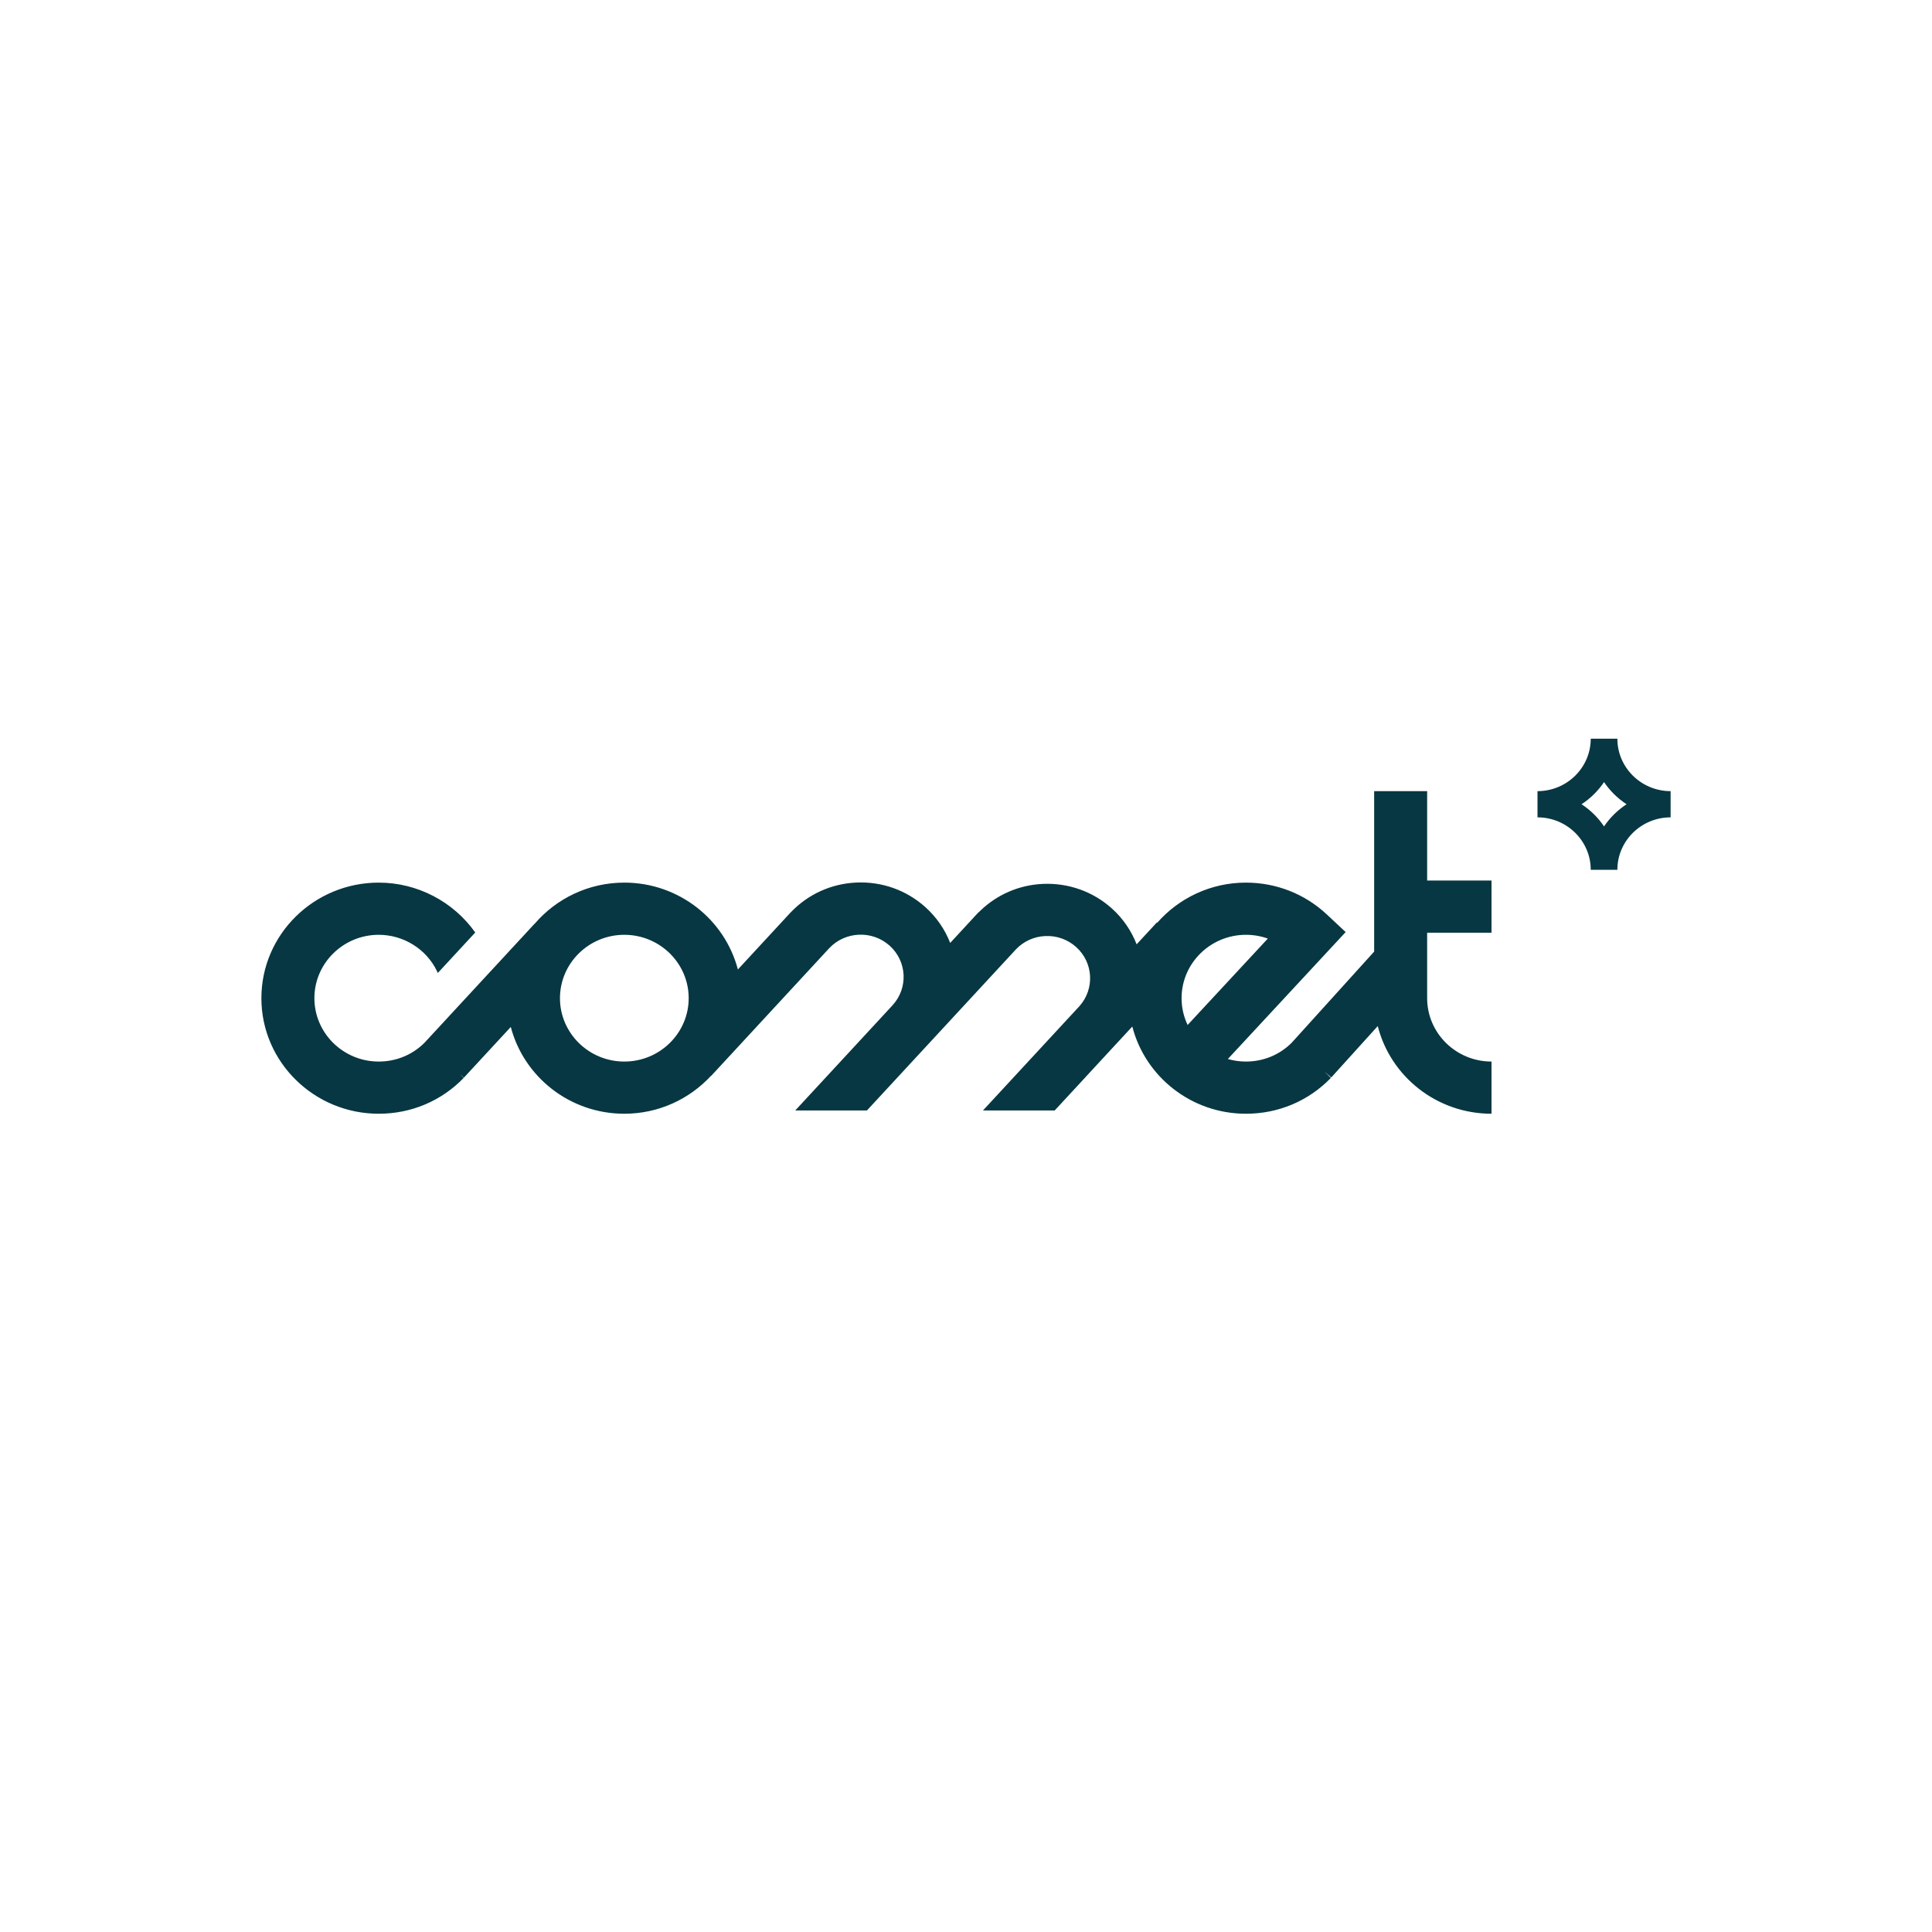 <svg width="170" height="170" viewBox="0 0 170 170" fill="none" xmlns="http://www.w3.org/2000/svg">
<path fill-rule="evenodd" clip-rule="evenodd" d="M54.935 82.255C58.058 82.255 60.598 84.757 60.598 87.831C60.598 90.906 58.058 93.408 54.935 93.408C51.812 93.408 49.272 90.906 49.272 87.831C49.272 84.757 51.812 82.255 54.935 82.255ZM109.633 82.255C110.297 82.255 110.948 82.369 111.558 82.586L104.501 90.189C104.159 89.473 103.969 88.674 103.969 87.831C103.969 84.757 106.51 82.255 109.633 82.255ZM33.326 98C36.177 98 38.831 96.882 40.799 94.85L40.465 94.514L40.816 94.829L44.945 90.364C46.093 94.748 50.13 98 54.935 98C57.962 98 60.682 96.703 62.572 94.652L62.583 94.662L72.958 83.441C74.362 81.94 76.743 81.834 78.278 83.209C79.812 84.583 79.93 86.924 78.548 88.442L77.761 89.295L69.974 97.713H76.282L78.994 94.781V94.781L80.328 93.338L81.979 91.554L81.981 91.555C81.987 91.547 81.993 91.538 82.001 91.53L89.397 83.532C90.073 82.825 90.982 82.409 91.969 82.364C92.975 82.317 93.943 82.659 94.689 83.328C96.211 84.691 96.337 87.004 94.992 88.523L86.492 97.713H92.803L95.573 94.719L95.571 94.718L98.388 91.671L98.391 91.674C98.408 91.655 98.422 91.635 98.439 91.616L99.633 90.326C100.766 94.728 104.813 98 109.633 98C112.483 98 115.137 96.881 117.104 94.85L116.546 94.29L117.138 94.81L121.231 90.287C122.351 94.709 126.408 98 131.241 98V93.408C128.118 93.408 125.577 90.906 125.577 87.831V82.07H131.241V77.478H125.577V69.614H120.914V83.733L113.66 91.752C112.588 92.821 111.162 93.408 109.633 93.408C109.08 93.408 108.545 93.329 108.04 93.184L118.406 82.015L116.75 80.464C114.822 78.658 112.294 77.663 109.633 77.663C106.515 77.663 103.723 79.036 101.827 81.193L101.797 81.165L100.014 83.093C99.558 81.921 98.833 80.832 97.828 79.931C96.16 78.437 93.999 77.675 91.749 77.776C89.671 77.873 87.75 78.707 86.272 80.123L86.263 80.115L86.272 80.123C86.221 80.172 86.17 80.222 86.12 80.272L86.112 80.264L85.988 80.398L85.987 80.397L85.928 80.461C85.92 80.469 85.911 80.477 85.903 80.486L85.904 80.487L83.609 82.97C83.143 81.777 82.404 80.697 81.417 79.813C79.749 78.318 77.59 77.554 75.338 77.657C73.127 77.76 71.089 78.693 69.579 80.281L69.576 80.278L69.516 80.343C69.508 80.352 69.499 80.358 69.492 80.367L69.493 80.368L64.927 85.307C63.782 80.92 59.743 77.663 54.935 77.663C51.783 77.663 48.961 79.065 47.065 81.263L47.059 81.258L43.361 85.257L43.36 85.257L39.474 89.458C39.474 89.458 39.474 89.459 39.475 89.459L37.367 91.737L37.368 91.738C36.295 92.816 34.863 93.408 33.326 93.408C30.204 93.408 27.664 90.906 27.664 87.831C27.664 84.757 30.204 82.255 33.326 82.255C35.51 82.255 37.522 83.513 38.453 85.459C38.472 85.498 38.498 85.556 38.524 85.613L41.817 82.053C39.907 79.346 36.733 77.663 33.326 77.663C27.633 77.663 23 82.225 23 87.831C23 93.439 27.633 98 33.326 98ZM141.143 68.817C141.665 69.59 142.339 70.254 143.124 70.767C142.339 71.28 141.665 71.944 141.143 72.717C140.622 71.944 139.948 71.28 139.163 70.767C139.948 70.254 140.622 69.59 141.143 68.817ZM139.972 76.534H142.315C142.315 73.99 144.417 71.92 147 71.92V69.614C144.417 69.614 142.315 67.544 142.315 65H139.972C139.972 67.544 137.87 69.614 135.287 69.614V71.92C137.87 71.92 139.972 73.99 139.972 76.534Z" fill="#073742"/>
</svg>
